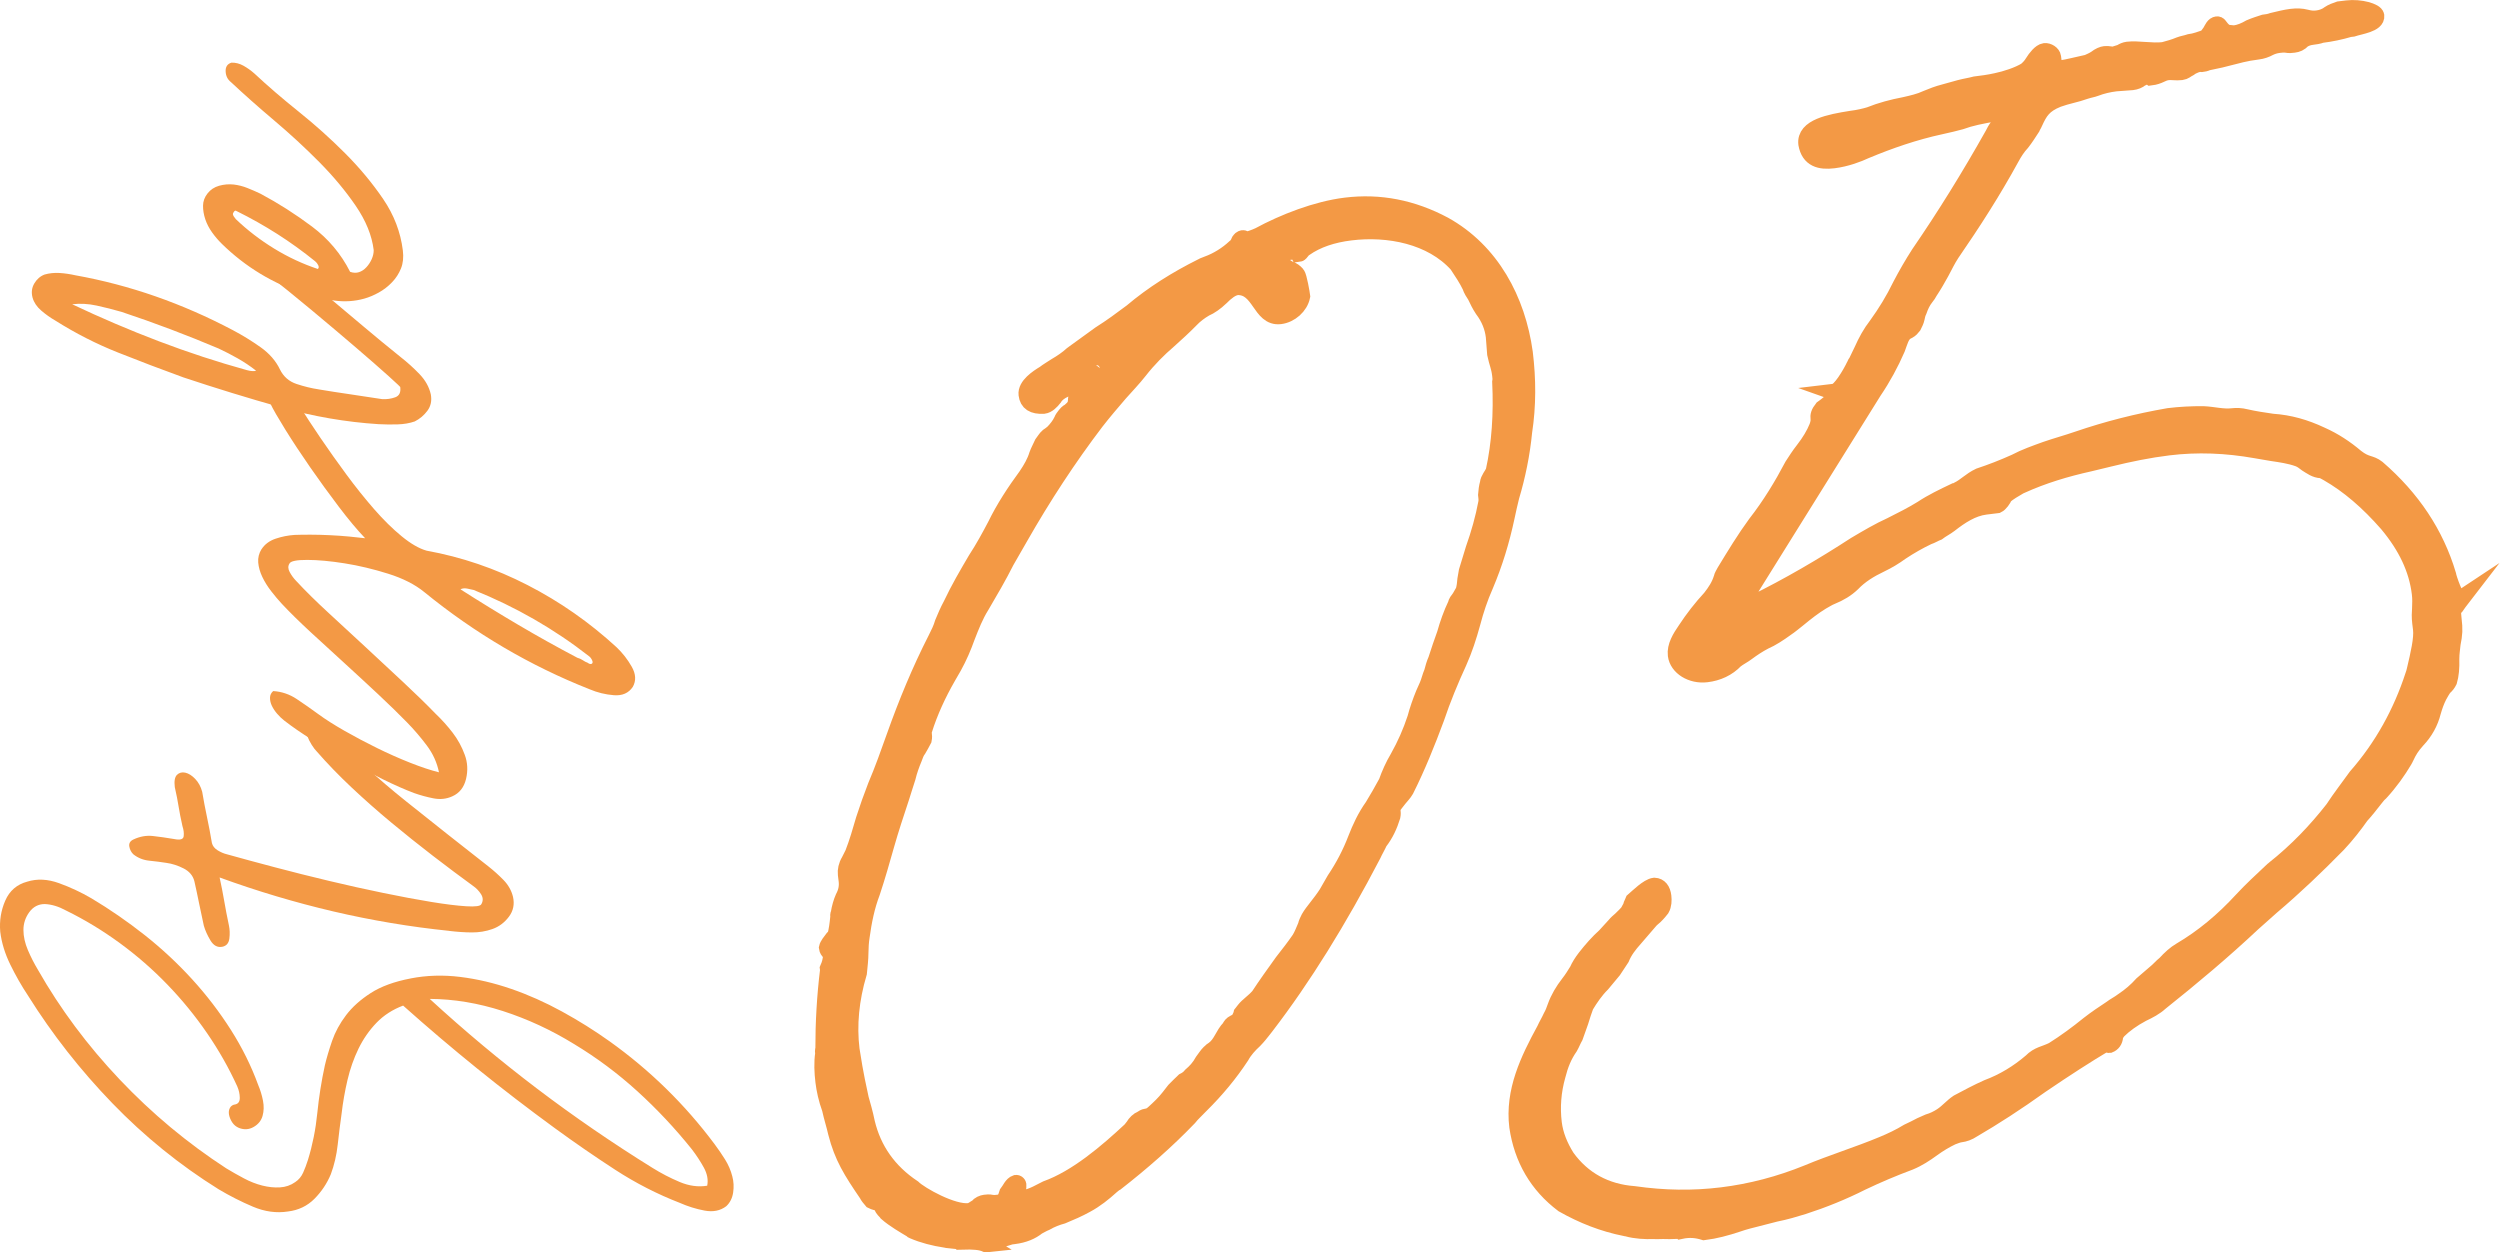 <?xml version="1.0" encoding="UTF-8"?><svg id="_レイヤー_3" xmlns="http://www.w3.org/2000/svg" width="177.035" height="88.685" viewBox="0 0 177.035 88.685"><defs><style>.cls-1{stroke:#f39945;stroke-miterlimit:10;stroke-width:1.207px;}.cls-1,.cls-2{fill:#f39945;}</style></defs><path class="cls-2" d="M29.079,69.286c1.132-.22,2.299-.256,3.503-.107,1.204.148,2.411.432,3.62.849,1.21.417,2.407.951,3.592,1.6s2.309,1.353,3.372,2.112c2.864,2.046,5.345,4.476,7.442,7.29.258.346.504.706.739,1.082.234.375.404.773.51,1.19.099.365.118.747.06,1.145-.059.397-.222.721-.487.969-.419.321-.932.424-1.538.31-.607-.114-1.195-.298-1.766-.551-1.584-.614-3.101-1.391-4.55-2.331-1.448-.94-2.884-1.93-4.306-2.968-1.863-1.36-3.687-2.76-5.466-4.198-1.78-1.439-3.532-2.928-5.258-4.468-.746.281-1.376.688-1.891,1.223-.513.535-.937,1.146-1.271,1.833-.333.688-.593,1.427-.778,2.217s-.324,1.583-.416,2.375c-.101.713-.192,1.445-.275,2.196s-.246,1.451-.489,2.101c-.271.653-.658,1.232-1.161,1.739-.504.507-1.127.805-1.87.896-.819.128-1.648.015-2.487-.341-.838-.355-1.65-.768-2.436-1.237-2.742-1.71-5.249-3.741-7.518-6.089-2.269-2.349-4.258-4.886-5.967-7.614-.463-.696-.883-1.433-1.262-2.209-.378-.775-.614-1.547-.708-2.317-.068-.773.051-1.509.355-2.207s.822-1.145,1.553-1.342c.7-.22,1.452-.185,2.256.107.805.292,1.569.649,2.294,1.073,1.309.782,2.567,1.652,3.776,2.607,1.209.957,2.327,1.998,3.354,3.124,1.028,1.127,1.942,2.323,2.744,3.584.802,1.262,1.446,2.564,1.935,3.905.152.359.265.729.338,1.11.075.382.064.74-.029,1.075-.094.335-.304.597-.631.785-.327.189-.675.211-1.043.068-.198-.083-.355-.212-.472-.387-.115-.174-.191-.354-.228-.538-.035-.184-.016-.348.061-.492.077-.144.208-.228.394-.25.21-.053.312-.213.305-.482-.006-.269-.065-.53-.177-.787-.592-1.302-1.306-2.561-2.143-3.779-.836-1.217-1.771-2.362-2.806-3.435-1.034-1.072-2.158-2.052-3.372-2.94-1.214-.888-2.479-1.655-3.799-2.302-.521-.286-1.024-.44-1.512-.461-.457.002-.824.196-1.101.58s-.413.805-.41,1.262c.001.458.107.93.314,1.417.208.487.447.956.719,1.408,1.579,2.77,3.507,5.355,5.782,7.757s4.789,4.498,7.541,6.288c.409.248.828.485,1.261.715s.864.399,1.295.507c.432.109.847.153,1.248.13.402-.022.765-.147,1.086-.375.25-.166.437-.39.563-.675s.239-.582.336-.891c.328-1.063.549-2.169.663-3.315.116-1.145.294-2.272.535-3.379.124-.527.296-1.108.514-1.741.22-.633.549-1.239.989-1.819.441-.58,1.023-1.102,1.748-1.568.725-.466,1.666-.811,2.823-1.033ZM40.643,73.928c-1.604-.988-3.282-1.765-5.035-2.332-1.753-.566-3.479-.852-5.178-.86,2.459,2.258,4.996,4.378,7.61,6.361,2.615,1.983,5.337,3.851,8.166,5.606.613.383,1.253.714,1.921.996.667.282,1.319.37,1.952.266.084-.414.004-.842-.238-1.284-.243-.441-.525-.872-.846-1.291-1.178-1.472-2.464-2.843-3.859-4.113-1.396-1.27-2.894-2.386-4.493-3.349Z"/><path class="cls-2" d="M31.819,65.919c-2.756-.282-5.493-.741-8.212-1.376-2.719-.637-5.404-1.439-8.056-2.406.121.551.23,1.104.325,1.658s.206,1.134.334,1.737c.062.289.073.597.033.925-.041.329-.205.525-.494.586-.342.069-.622-.078-.843-.442-.219-.363-.376-.715-.473-1.054-.118-.524-.229-1.049-.334-1.575-.106-.526-.217-1.051-.336-1.576-.102-.391-.354-.69-.756-.897-.403-.206-.811-.338-1.222-.395-.384-.061-.788-.112-1.211-.155-.423-.042-.798-.191-1.126-.448-.152-.142-.248-.326-.29-.55-.041-.223.053-.391.282-.5.458-.218.92-.301,1.384-.25.465.051.972.124,1.522.217.415.084.636.018.662-.202.027-.219-.002-.458-.088-.717-.118-.524-.208-.985-.271-1.381-.062-.396-.152-.856-.271-1.381-.052-.424,0-.713.156-.868.157-.154.354-.205.588-.153.235.052.469.199.7.44.231.241.397.544.496.909.102.608.217,1.213.345,1.817.128.604.242,1.209.344,1.817.053.209.188.381.407.516s.438.229.661.282c1.005.281,2.133.587,3.387.918,1.252.331,2.531.653,3.836.964,1.305.312,2.594.598,3.864.859,1.271.262,2.402.473,3.392.634.99.162,1.811.263,2.463.304.651.041,1.01-.009,1.072-.152.134-.231.125-.466-.025-.704-.15-.237-.344-.436-.578-.596-.888-.646-1.83-1.352-2.827-2.118-.996-.767-1.982-1.555-2.958-2.365-.975-.81-1.911-1.637-2.811-2.484-.898-.845-1.708-1.683-2.43-2.51-.122-.119-.251-.286-.385-.499-.133-.212-.241-.428-.322-.647-.08-.218-.112-.424-.096-.615.017-.19.116-.323.295-.399.229-.109.463-.07.701.115.238.187.464.375.675.564,1.612,1.716,3.42,3.373,5.421,4.972,2.002,1.6,3.941,3.133,5.819,4.601.386.303.75.629,1.09.978.339.349.562.747.671,1.191.118.525.021.995-.291,1.41-.312.416-.702.706-1.167.871-.464.164-.953.244-1.466.24-.512-.004-1.041-.041-1.589-.107Z"/><path class="cls-2" d="M18.518,38.896c.227-.351.559-.6.999-.749.44-.149.887-.237,1.342-.267.321-.012.698-.018,1.13-.017.431.001.884.012,1.357.035.475.022.931.054,1.366.095.437.041.817.081,1.146.122-.555-.579-1.179-1.324-1.87-2.236-.691-.912-1.364-1.839-2.02-2.784-.654-.943-1.242-1.834-1.763-2.673s-.871-1.449-1.054-1.831c-.141-.278-.252-.575-.331-.889-.079-.313-.083-.622-.013-.928.017-.082.073-.17.169-.263.097-.093.204-.152.322-.181.117-.028.249-.003.393.073.145.077.272.244.384.499.272.452.634,1.041,1.087,1.767.453.726.967,1.512,1.542,2.357s1.187,1.707,1.833,2.584c.647.877,1.3,1.693,1.958,2.447s1.31,1.395,1.953,1.922c.645.527,1.231.866,1.762,1.016,2.48.45,4.863,1.262,7.149,2.437,2.287,1.174,4.387,2.641,6.3,4.4.428.406.787.867,1.079,1.383.293.516.317.992.074,1.425-.297.441-.744.638-1.343.59-.599-.048-1.167-.187-1.707-.417-4.221-1.665-8.126-3.96-11.719-6.888-.658-.538-1.514-.972-2.564-1.301-1.05-.329-2.077-.574-3.08-.733-1.003-.159-1.882-.24-2.637-.242s-1.176.083-1.262.256c-.113.176-.109.377.014.604.122.228.275.438.461.631.651.702,1.41,1.45,2.276,2.247.865.796,1.747,1.611,2.645,2.444.896.833,1.779,1.654,2.646,2.463.867.81,1.641,1.563,2.318,2.262.428.406.825.849,1.194,1.329.368.48.654,1.004.859,1.571.201.542.23,1.11.089,1.707-.144.596-.47,1.008-.98,1.231-.408.185-.848.232-1.317.142-.469-.091-.929-.216-1.38-.376-.648-.243-1.39-.571-2.222-.98-.831-.409-1.674-.852-2.527-1.326-.853-.475-1.674-.96-2.462-1.457-.788-.496-1.451-.953-1.987-1.372-.179-.14-.347-.301-.504-.484-.157-.183-.28-.37-.372-.561-.09-.19-.134-.38-.131-.57.004-.188.079-.346.225-.472.598.035,1.153.222,1.666.563.514.342,1.022.697,1.525,1.066.504.37,1.125.766,1.863,1.186.738.421,1.503.826,2.291,1.214.789.388,1.572.736,2.352,1.045.779.308,1.46.535,2.043.678-.137-.683-.424-1.314-.858-1.895-.436-.58-.899-1.123-1.393-1.628-.585-.601-1.268-1.266-2.043-1.992-.776-.726-1.574-1.464-2.394-2.212-.819-.748-1.616-1.478-2.392-2.191-.773-.714-1.456-1.383-2.046-2.012-.247-.266-.499-.565-.756-.897s-.467-.67-.63-1.014c-.163-.344-.259-.682-.287-1.016-.026-.334.05-.646.229-.938ZM32.608,41.733c1.344.859,2.707,1.696,4.087,2.51,1.379.814,2.775,1.592,4.188,2.335.139.037.267.095.385.174.117.081.232.141.345.18.091.07.175.1.255.09.102-.04.126-.123.069-.251-.056-.128-.129-.227-.218-.296-2.475-1.933-5.199-3.498-8.175-4.696-.14-.036-.299-.071-.478-.103-.18-.031-.332-.013-.458.057Z"/><path class="cls-2" d="M22.543,27.57c.742.125,1.491.241,2.245.35.755.11,1.517.226,2.286.346.325.015.629-.03.913-.132.284-.102.403-.339.357-.711.057.021-.218-.242-.824-.788-.606-.545-1.383-1.224-2.332-2.038-.948-.813-1.993-1.695-3.134-2.646s-2.218-1.822-3.231-2.614c-.238-.187-.464-.381-.678-.584-.213-.202-.376-.432-.488-.687s-.132-.469-.059-.64c.074-.17.232-.244.478-.22.243-.002.528.124.855.38,1.011.766,1.882,1.447,2.615,2.043.734.597,1.438,1.178,2.114,1.741.675.564,1.382,1.158,2.118,1.781.737.624,1.599,1.333,2.585,2.128.477.373.924.776,1.341,1.21.417.434.685.913.803,1.437.082.448.002.835-.241,1.161-.243.327-.543.579-.897.757-.361.125-.764.195-1.207.208-.443.015-.895.009-1.355-.015-2.309-.147-4.614-.545-6.916-1.192-2.303-.646-4.605-1.354-6.91-2.122-1.551-.563-3.091-1.149-4.62-1.757-1.53-.606-3.01-1.361-4.441-2.263-.348-.2-.68-.435-.996-.707-.316-.271-.521-.576-.618-.915-.098-.365-.058-.7.12-1.005.179-.304.421-.517.73-.635.338-.096.69-.132,1.058-.11.366.022.743.078,1.132.165,3.829.688,7.545,1.983,11.146,3.886.663.35,1.312.748,1.945,1.195.635.448,1.097.977,1.388,1.588.251.508.644.851,1.177,1.027.534.177,1.048.303,1.542.377ZM18.137,26.252c-.417-.326-.85-.616-1.299-.871-.449-.254-.902-.489-1.359-.702-1.137-.479-2.271-.934-3.4-1.361-1.13-.427-2.285-.837-3.466-1.231-.587-.17-1.177-.32-1.772-.449-.596-.129-1.172-.16-1.729-.091,2.032.963,4.079,1.837,6.142,2.621,2.063.784,4.142,1.466,6.233,2.044.278.074.496.088.651.041Z"/><path class="cls-2" d="M15.699,17.255c-.245-.239-.474-.508-.686-.805-.212-.298-.371-.608-.479-.932-.106-.323-.159-.641-.156-.951.002-.31.107-.6.317-.868.209-.268.484-.45.822-.545.339-.095.686-.125,1.04-.087.328.041.648.122.96.246.312.123.625.26.939.41,1.27.679,2.481,1.453,3.639,2.321,1.158.869,2.058,1.937,2.697,3.205.227.081.437.088.631.024.193-.065.368-.18.522-.348.155-.167.279-.357.375-.571.095-.213.144-.428.143-.644-.127-1.036-.552-2.081-1.274-3.138-.722-1.056-1.583-2.089-2.583-3.098-.999-1.009-2.063-1.99-3.19-2.943s-2.148-1.858-3.062-2.716c-.238-.186-.363-.44-.376-.762-.013-.321.124-.527.409-.616.295-.009.58.064.855.218.275.155.533.339.774.552.943.881,1.991,1.783,3.142,2.706,1.151.923,2.241,1.9,3.271,2.932,1.031,1.033,1.932,2.115,2.702,3.246.771,1.131,1.236,2.348,1.396,3.648.059.478.015.902-.132,1.269-.148.369-.361.698-.642.988-.279.292-.592.532-.936.722-.345.19-.686.334-1.024.429-.677.19-1.379.236-2.105.138-.726-.1-1.426-.256-2.099-.47-2.243-.721-4.208-1.909-5.893-3.561ZM22.319,18.504c-.867-.702-1.762-1.346-2.683-1.934-.921-.587-1.883-1.129-2.888-1.626-.059-.046-.118-.032-.177.042-.058.075-.083.139-.077.191.01.08.078.192.203.339.824.788,1.732,1.484,2.723,2.091.99.606,2.02,1.085,3.086,1.44.074-.063.083-.151.028-.266s-.127-.207-.216-.277Z"/><path class="cls-1" d="M68.213,87.882c-.396-.008-.745-.078-1.03-.1-.062-.049-.174-.036-.229-.029-.808-.126-1.566-.316-2.283-.624q-.056.007-.062-.049c-.549-.329-1.279-.748-1.787-1.195-.069-.104-.195-.202-.264-.307-.076-.16-.146-.265-.277-.418-.175-.035-.348-.07-.529-.161-.132-.154-.264-.307-.34-.467-1.104-1.618-1.735-2.615-2.17-4.315-.124-.551-.304-1.094-.435-1.7-.256-.703-.394-1.365-.462-1.922-.082-.668-.109-1.344-.017-1.978-.014-.111-.027-.223.015-.341-.003-1.866.105-3.746.332-5.584q-.007-.056-.014-.111c.133-.299.21-.591.225-.933-.007-.056-.076-.161-.146-.265-.062-.049-.132-.153-.146-.265.035-.174.231-.424.426-.674.049-.062.104-.069.154-.132.119-.411.175-.871.226-1.386-.007-.055-.021-.167.028-.229.063-.404.182-.814.315-1.114.231-.424.294-.828.247-1.218l-.055-.446c-.034-.279.036-.627.225-.933.091-.181.182-.362.273-.542.301-.772.539-1.593.777-2.415.246-.766.54-1.594.841-2.366.483-1.133.903-2.316,1.324-3.499.84-2.365,1.799-4.688,2.939-6.922.182-.362.364-.723.483-1.133.175-.417.35-.835.581-1.259.538-1.141,1.146-2.177,1.755-3.213.523-.8.985-1.648,1.397-2.435.587-1.203,1.35-2.371,2.173-3.49.335-.494.615-.98.776-1.51.084-.236.224-.479.357-.778.146-.188.237-.369.391-.501.104-.069.209-.139.363-.271.251-.257.496-.569.629-.869.042-.118.139-.244.237-.369.049-.062.147-.188.307-.264.154-.132.307-.264.398-.445.049-.062.035-.174.071-.347-.014-.112.028-.23.077-.292.245-.313.433-.619.684-.876.251-.257.502-.514.482-.682l-.062-.048c-.265.145-.474.284-.572.409-.105.069-.202.194-.362.271-.209.139-.426.222-.648.249-.167.021-.328.097-.488.173-.321.153-.579.354-.718.598-.196.25-.447.507-.726.542-.731.033-1.1-.204-1.168-.762-.075-.613.761-1.168,1.235-1.453.258-.201.523-.347.837-.555.37-.215.788-.493,1.144-.819.676-.479,1.297-.951,1.974-1.43.787-.493,1.513-1.034,2.238-1.575,1.486-1.257,3.166-2.312,4.979-3.213.104-.069.216-.083.376-.159.704-.256,1.387-.679,1.945-1.2.105-.07.203-.195.293-.375.035-.174.195-.25.251-.257s.174.035.244.14c.271-.09.599-.187.919-.339,1.75-.95,4.071-1.857,6.132-2.11,2.396-.294,4.714.156,6.954,1.352,3.338,1.853,5.176,5.303,5.69,9.03.232,1.895.235,3.76-.047,5.604-.15,1.546-.467,3.112-.908,4.58-.113.466-.225.933-.331,1.455-.359,1.684-.843,3.271-1.5,4.822-.399.897-.687,1.781-.918,2.658-.273.995-.561,1.879-.96,2.776-.58,1.259-1.147,2.629-1.603,3.986-.637,1.718-1.331,3.444-2.148,5.072-.14.243-.342.438-.489.625-.098.125-.196.25-.245.313-.196.25-.238.369-.217.536.014.112.027.223-.008.397-.203.647-.469,1.245-.909,1.809-.133.299-.322.605-.455.904-2.426,4.653-4.927,8.693-7.56,12.127-.049.062-.146.188-.195.25-.195.25-.391.5-.643.757-.356.327-.705.709-.935,1.133-.811,1.23-1.746,2.363-2.856,3.461-.3.32-.606.583-.851.897-1.605,1.667-3.343,3.181-5.149,4.591-.16.076-.258.201-.363.271-.509.458-1.074.923-1.764,1.291-.53.292-1.066.527-1.659.77-.383.104-.815.27-1.185.485-.216.083-.425.221-.586.297-.411.333-.948.569-1.672.658l-.167.021c-.111.014-1.853.567-1.797.561-.306-.188-.988-.218-1.608-.199ZM69.221,85.496c.146-.187.362-.27.529-.291.167-.021.279-.034.453.001.174.035.341.014.508-.006.39-.048.529-.292.649-.702.195-.25.321-.605.593-.695.056-.007.119.042.126.098.021.167-.064.404-.03.683.027.223.264.307.487.28.557-.068,1.24-.492,1.561-.644,2.167-.776,4.315-2.623,5.99-4.186.049-.062.147-.188.196-.25.14-.243.342-.438.558-.521.105-.069.209-.139.321-.152.223-.027.383-.104.585-.298.356-.326.712-.652,1.054-1.09.146-.188.244-.313.39-.5.251-.257.454-.452.656-.646.16-.076.37-.215.516-.403.307-.264.607-.583.838-1.008.146-.188.287-.431.489-.625.049-.062.154-.132.258-.201.572-.41.664-1.043,1.166-1.557.042-.119.14-.244.3-.32.161-.076.266-.146.363-.271.042-.118.14-.243.175-.417.049-.062.146-.188.195-.25.245-.312.614-.528,1.012-.973.524-.799,1.104-1.606,1.683-2.412.44-.563.832-1.063,1.215-1.62.188-.306.314-.66.447-.959.035-.174.126-.355.217-.536.14-.244.335-.494.531-.744.244-.313.489-.625.726-.994.188-.306.371-.668.559-.974.622-.925,1.125-1.891,1.51-2.9.301-.772.658-1.551,1.189-2.296.329-.549.657-1.099.979-1.704.21-.591.476-1.189.805-1.739.51-.911.909-1.808,1.239-2.81.154-.584.364-1.177.582-1.712.091-.181.175-.417.265-.597.133-.3.204-.648.337-.947.077-.292.154-.584.288-.883.203-.647.414-1.239.624-1.83.196-.703.448-1.413.763-2.073.035-.174.133-.299.28-.487.091-.181.189-.306.28-.487.077-.292.105-.521.127-.807.035-.174.063-.404.099-.578.162-.529.323-1.058.484-1.586.378-1.065.694-2.178.898-3.278.035-.174.008-.397-.013-.564.021-.286.049-.516.127-.808.021-.286.273-.542.406-.841.436-1.977.573-4.086.466-6.335.035-.174.015-.341-.006-.508-.075-.613-.214-.822-.352-1.484l-.095-1.232c-.082-.668-.331-1.316-.803-1.938-.208-.314-.36-.634-.513-.955-.139-.209-.278-.419-.368-.69-.229-.481-.576-1.004-.923-1.527-1.833-2.037-4.903-2.622-7.577-2.293-1.282.157-2.369.517-3.254,1.134-.16.077-.209.139-.203.195-.049.062-.146.188-.202.194-.076-.16-.201-.258-.264-.307-.167.021-.328.097-.376.159l-.279.034c-.39.048-.55.125-.474.285.021.167.097.328.236.537.083.216.264.307.507.447.174.035.362.182.494.335s.338,1.372.358,1.54c-.141.695-.803,1.286-1.528,1.375-1.393.171-1.388-2.092-3.024-2.061-.446.055-.802.381-1.157.708q-.056.007-.049.062c-.356.327-.718.598-1.095.757-.369.214-.731.485-1.032.805-.502.514-1.011.973-1.521,1.432-.768.659-1.473,1.368-2.108,2.181-.44.563-.942,1.077-1.389,1.584-.545.632-1.138,1.327-1.675,2.016-1.949,2.558-3.758,5.325-5.387,8.183-.329.549-.65,1.155-.979,1.704-.545,1.084-1.153,2.121-1.761,3.157-.426.675-.728,1.447-1.028,2.219-.252.709-.56,1.426-.931,2.094-.14.243-.28.487-.42.729-.698,1.217-1.279,2.476-1.686,3.771-.049.063-.035.174-.021.286s.027.223-.008.397c-.091.181-.23.424-.371.668-.146.188-.23.424-.315.66-.175.417-.343.891-.455,1.357-.162.528-.329,1.001-.449,1.412-.372,1.12-.743,2.24-1.059,3.354-.315,1.113-.631,2.227-1.003,3.347-.385,1.009-.596,2.053-.745,3.146-.063.403-.078.745-.086,1.142-.001.453-.058.912-.108,1.427-.561,1.878-.732,3.709-.52,5.437.295,1.943.509,2.766.654,3.483.104.383.291.983.435,1.7.462,1.923,1.559,3.485,3.283,4.63.514.502,2.823,1.803,3.993,1.659.223-.027.426-.222.586-.298ZM77.873,26.065c-.021-.167-.139-.209-.194-.202-.167.021-.272.09-.245.313.021.167.027.223.195.203.056-.007.265-.146.244-.313Z"/><path class="cls-1" d="M119.017,87.13c-.341-.015-.675.026-1.017.012-.285-.021-.62.02-.905-.002-.62.02-1.247-.017-1.831-.171-.062-.049-.118-.042-.174-.035-1.566-.316-2.992-.877-4.39-1.667-1.808-1.362-2.883-3.209-3.219-5.487-.308-2.508.776-4.733,1.93-6.854.133-.299.322-.605.455-.904.14-.244.224-.48.308-.716.21-.591.539-1.141.93-1.642.244-.312.433-.618.621-.924.133-.299.322-.605.566-.918.44-.562.886-1.07,1.396-1.529.251-.257.447-.507.698-.764.097-.125.251-.257.404-.389.203-.195.405-.389.552-.577.042-.119.14-.244.182-.362.035-.174.133-.299.175-.417.307-.264,1.011-.972,1.457-1.027.341.015.543.272.598.718.034.278.02.62-.12.863-.049.062-.245.312-.447.507-.153.132-.307.263-.356.326l-1.089,1.265c-.398.445-.74.883-.958,1.419-.188.306-.384.556-.572.862-.244.313-.545.632-.789.945-.453.452-.837,1.008-1.166,1.557-.126.354-.252.709-.372,1.12-.126.355-.251.709-.378,1.064-.14.243-.224.48-.363.724-.433.619-.692,1.272-.882,2.031-.316,1.113-.402,2.255-.266,3.37.103.836.429,1.644.921,2.432,1.159,1.611,2.793,2.485,4.792,2.636,2.13.304,4.17.336,6.232.083,2.062-.253,4.089-.785,6.082-1.595,1.721-.721,3.575-1.288,5.296-2.008.592-.242,1.233-.547,1.812-.901.321-.152.642-.305.906-.45.16-.077.376-.16.537-.236.328-.097.648-.249.962-.458.418-.277.711-.652,1.13-.93.69-.368,1.38-.735,2.077-1.047,1.136-.422,2.189-1.061,3.11-1.853.502-.514.954-.513,1.54-.811.893-.562,1.723-1.173,2.545-1.84.516-.403,1.04-.75,1.562-1.096.258-.202.579-.354.836-.555.523-.347.983-.743,1.381-1.188.307-.264.614-.528.921-.792.258-.201.453-.452.711-.653.349-.382.705-.708,1.075-.923,1.583-.93,3.02-2.125,4.367-3.591.649-.701,1.36-1.355,2.121-2.071.049-.062.104-.069.153-.132,1.598-1.271,2.952-2.681,4.174-4.245.523-.8,1.11-1.551,1.641-2.294,1.836-2.091,3.178-4.519,4.041-7.17.042-.118.084-.236.119-.41.26-1.106.52-2.213.438-2.882l-.055-.446c-.048-.39-.033-.731-.011-1.016.015-.341.029-.683-.019-1.072-.212-1.728-.975-3.331-2.301-4.921-1.382-1.584-2.772-2.77-4.233-3.609-.18-.091-.306-.188-.479-.224-.397-.008-.71-.252-1.016-.441-.188-.146-.375-.293-.612-.377-.591-.21-1.225-.301-1.858-.394-.404-.063-.752-.134-1.156-.198-2.081-.367-4.128-.455-6.189-.202-1.394.171-2.772.454-4.145.792-.495.117-.933.228-1.428.345-1.707.38-3.288.856-4.842,1.557-.056.007-.112.014-.161.076-.37.215-.739.431-1.046.693-.084.237-.328.55-.488.626l-.836.103c-.947.116-1.784.671-2.558,1.275-.258.201-.579.354-.837.555-.216.083-.426.222-.697.312-.641.305-1.276.666-1.903,1.082-.467.34-.941.624-1.422.853-.802.381-1.485.805-2.036,1.382-.405.388-.879.673-1.472.915-.216.083-.425.222-.69.368-.579.354-1.095.757-1.66,1.223-.258.201-.565.465-.879.673-.467.34-.99.688-1.527.923-.425.222-.843.5-1.206.77-.258.201-.579.354-.837.556-.551.577-1.248.889-2.028.984-1.059.13-2.039-.485-2.142-1.321-.075-.613.302-1.225.686-1.781.524-.8,1.111-1.55,1.759-2.252.342-.438.629-.869.791-1.397.035-.174.133-.299.224-.48.706-1.162,1.412-2.323,2.187-3.38,1.026-1.313,1.873-2.718,2.606-4.109.238-.369.475-.737.768-1.112.44-.563.769-1.112.985-1.648.084-.237.12-.411.099-.578-.027-.223.008-.396.252-.709,0,0,1.095-.757,1.054-1.091-.007-.056-.063-.049-.181-.091.39-.048,1.096-1.209,1.41-1.87.042-.119.091-.181.14-.244.133-.299.273-.542.406-.841.266-.599.588-1.204,1.027-1.766.629-.869,1.195-1.787,1.691-2.81.413-.787.833-1.516,1.307-2.253,1.824-2.655,3.57-5.472,5.241-8.448.091-.181.182-.362.329-.549.251-.257.496-.57.468-.793-.027-.223-.312-.245-.591-.21-1.108.192-1.825.337-2.529.594-.383.104-.822.214-1.428.345-1.818.393-3.609,1.009-5.331,1.729-.481.228-1.345.561-2.237.67-.947.116-1.706-.073-1.891-1.125-.144-1.17,1.625-1.501,3.123-1.741.557-.068.997-.179,1.324-.275.809-.326,1.631-.54,2.459-.698.55-.124,1.101-.248,1.582-.477.376-.159.809-.325,1.248-.436.383-.104.71-.2,1.094-.304.383-.104.718-.145,1.101-.248.446-.055.948-.116,1.498-.24.662-.138,1.533-.415,2.111-.769.153-.132.355-.326.495-.57.189-.306.531-.744.81-.778.223-.027.529.161.556.384l.055.446c.034.278.277.418.556.384.446-.055,1.211-.262,1.874-.4.16-.076.377-.159.586-.298.257-.202.474-.285.641-.305.223-.027.46.057.627.036.216-.083.383-.104.543-.18.104-.069.265-.146.432-.166.725-.089,1.713.129,2.549.026.383-.104.766-.208,1.142-.367.216-.083.439-.11.711-.2.39-.048.822-.214,1.093-.304.161-.076.251-.257.398-.444.14-.243.224-.48.447-.507.167-.021.215.37.694.593l.516.05c.39-.048.767-.208,1.136-.422.376-.159.704-.256.976-.346.167-.021.39-.048.606-.131.495-.117.934-.228,1.324-.275.39-.048.731-.034,1.023.043s.522.105.801.071.606-.131.864-.332c.209-.139.425-.222.697-.312l.558-.068c.947-.116,2.004.207,2.039.485.069.558-1.101.701-1.645.881l-.223.027c-.655.193-1.317.331-1.985.413-.216.083-.439.11-.662.138-.278.034-.495.118-.704.257-.146.188-.362.271-.585.298-.167.021-.334.041-.508.006s-.397-.008-.564.013c-.278.034-.495.117-.655.193-.265.146-.537.236-.815.27-.947.116-1.491.296-1.986.413-.327.097-.877.221-1.595.366-.16.076-.271.09-.383.104-.229-.028-.445.055-.605.131-.216.083-.314.208-.37.215-.161.077-.258.202-.481.229-.39.048-.682-.029-.96.005-.223.027-.383.104-.543.18-.161.076-.376.159-.655.193,0,0-.188-.146-.244-.14-.16.076-.321.152-.481.229-.153.132-.37.215-.593.243l-1.177.087c-.501.062-.996.179-1.428.346-.216.083-.439.11-.711.2-.704.256-1.261.325-1.965.581-1.024.408-1.304.895-1.661,1.674-.042.118-.14.243-.182.362-.237.367-.475.736-.719,1.049-.3.32-.537.688-.768,1.113-1.293,2.364-2.718,4.575-4.207,6.737-.287.431-.51.912-.741,1.335-.231.424-.511.911-.797,1.342-.091.181-.188.306-.286.431-.245.312-.377.611-.503.966-.091.181-.126.355-.162.529-.035.174-.126.355-.217.536-.098.125-.196.25-.356.327-.161.076-.265.146-.363.271-.146.188-.23.424-.314.661-.042.119-.084.237-.126.355-.441,1.016-.993,2.045-1.664,3.032l-9.119,14.637c-.237.368-.322.605-.315.661s.07.104.182.091c.111-.014.271-.09.536-.236.056-.007.111-.014.161-.076,2.613-1.282,5.04-2.711,7.292-4.175.844-.5,1.688-.999,2.545-1.387.746-.375,1.492-.749,2.175-1.172.731-.486,1.533-.867,2.335-1.249.056-.007.167-.021.216-.083.586-.298.879-.673,1.52-.979.815-.27,1.68-.603,2.537-.99.69-.367,1.45-.63,2.153-.886.76-.263,1.526-.47,2.286-.733,2.062-.706,4.202-1.25,6.417-1.636.78-.096,1.623-.143,2.472-.134.683.029,1.385.225,2.054.143.279-.034.62-.02.912.058.641.148,1.274.24,1.907.332,1.198.079,2.311.395,3.452.933.897.399,1.697.923,2.454,1.565.751.587,1.01.385,1.51.776,2.466,2.129,4.133,4.64,4.996,7.531.027.223.561,1.797.839,1.763l.104-.069c-.146.188-.238.369-.335.494-.265.146-.293.376-.218.988.082.669.067,1.01-.074,1.706-.021.285-.091.633-.092,1.086.02.619-.03,1.135-.149,1.545-.091.182-.189.307-.342.438-.146.188-.238.369-.377.612-.182.362-.308.716-.427,1.127-.189.758-.56,1.426-1.111,2.003-.397.445-.586.75-.81,1.23-.049.062-.042.118-.091.181-.468.793-1.048,1.599-1.697,2.302-.153.132-.251.257-.398.445-.342.438-.635.813-.984,1.195-.481.682-1.019,1.37-1.619,2.009-1.508,1.542-3.077,3.037-4.717,4.425-.46.396-.865.786-1.326,1.181-2.079,1.953-4.284,3.807-6.55,5.612-.356.326-.781.548-1.262.776-.69.368-1.262.778-1.716,1.229-.098.125-.195.25-.23.424-.021.285-.168.473-.384.556q-.056.007-.118-.042c-.062-.049-.119-.042-.174-.035-1.317.784-2.837,1.763-4.56,2.936-1.716,1.229-3.34,2.277-4.818,3.137-.314.208-.586.298-.865.333-.167.021-.383.104-.599.187-.481.229-.956.513-1.423.854-.466.34-.99.687-1.582.93-1.136.422-2.265.899-3.387,1.434-1.332.673-2.732,1.241-4.147,1.697-.599.187-1.254.38-1.972.524-.383.104-.822.214-1.261.324-.438.111-.933.228-1.421.401-.815.27-1.582.477-2.361.573-.529-.162-1.044-.211-1.65-.081Z"/></svg>